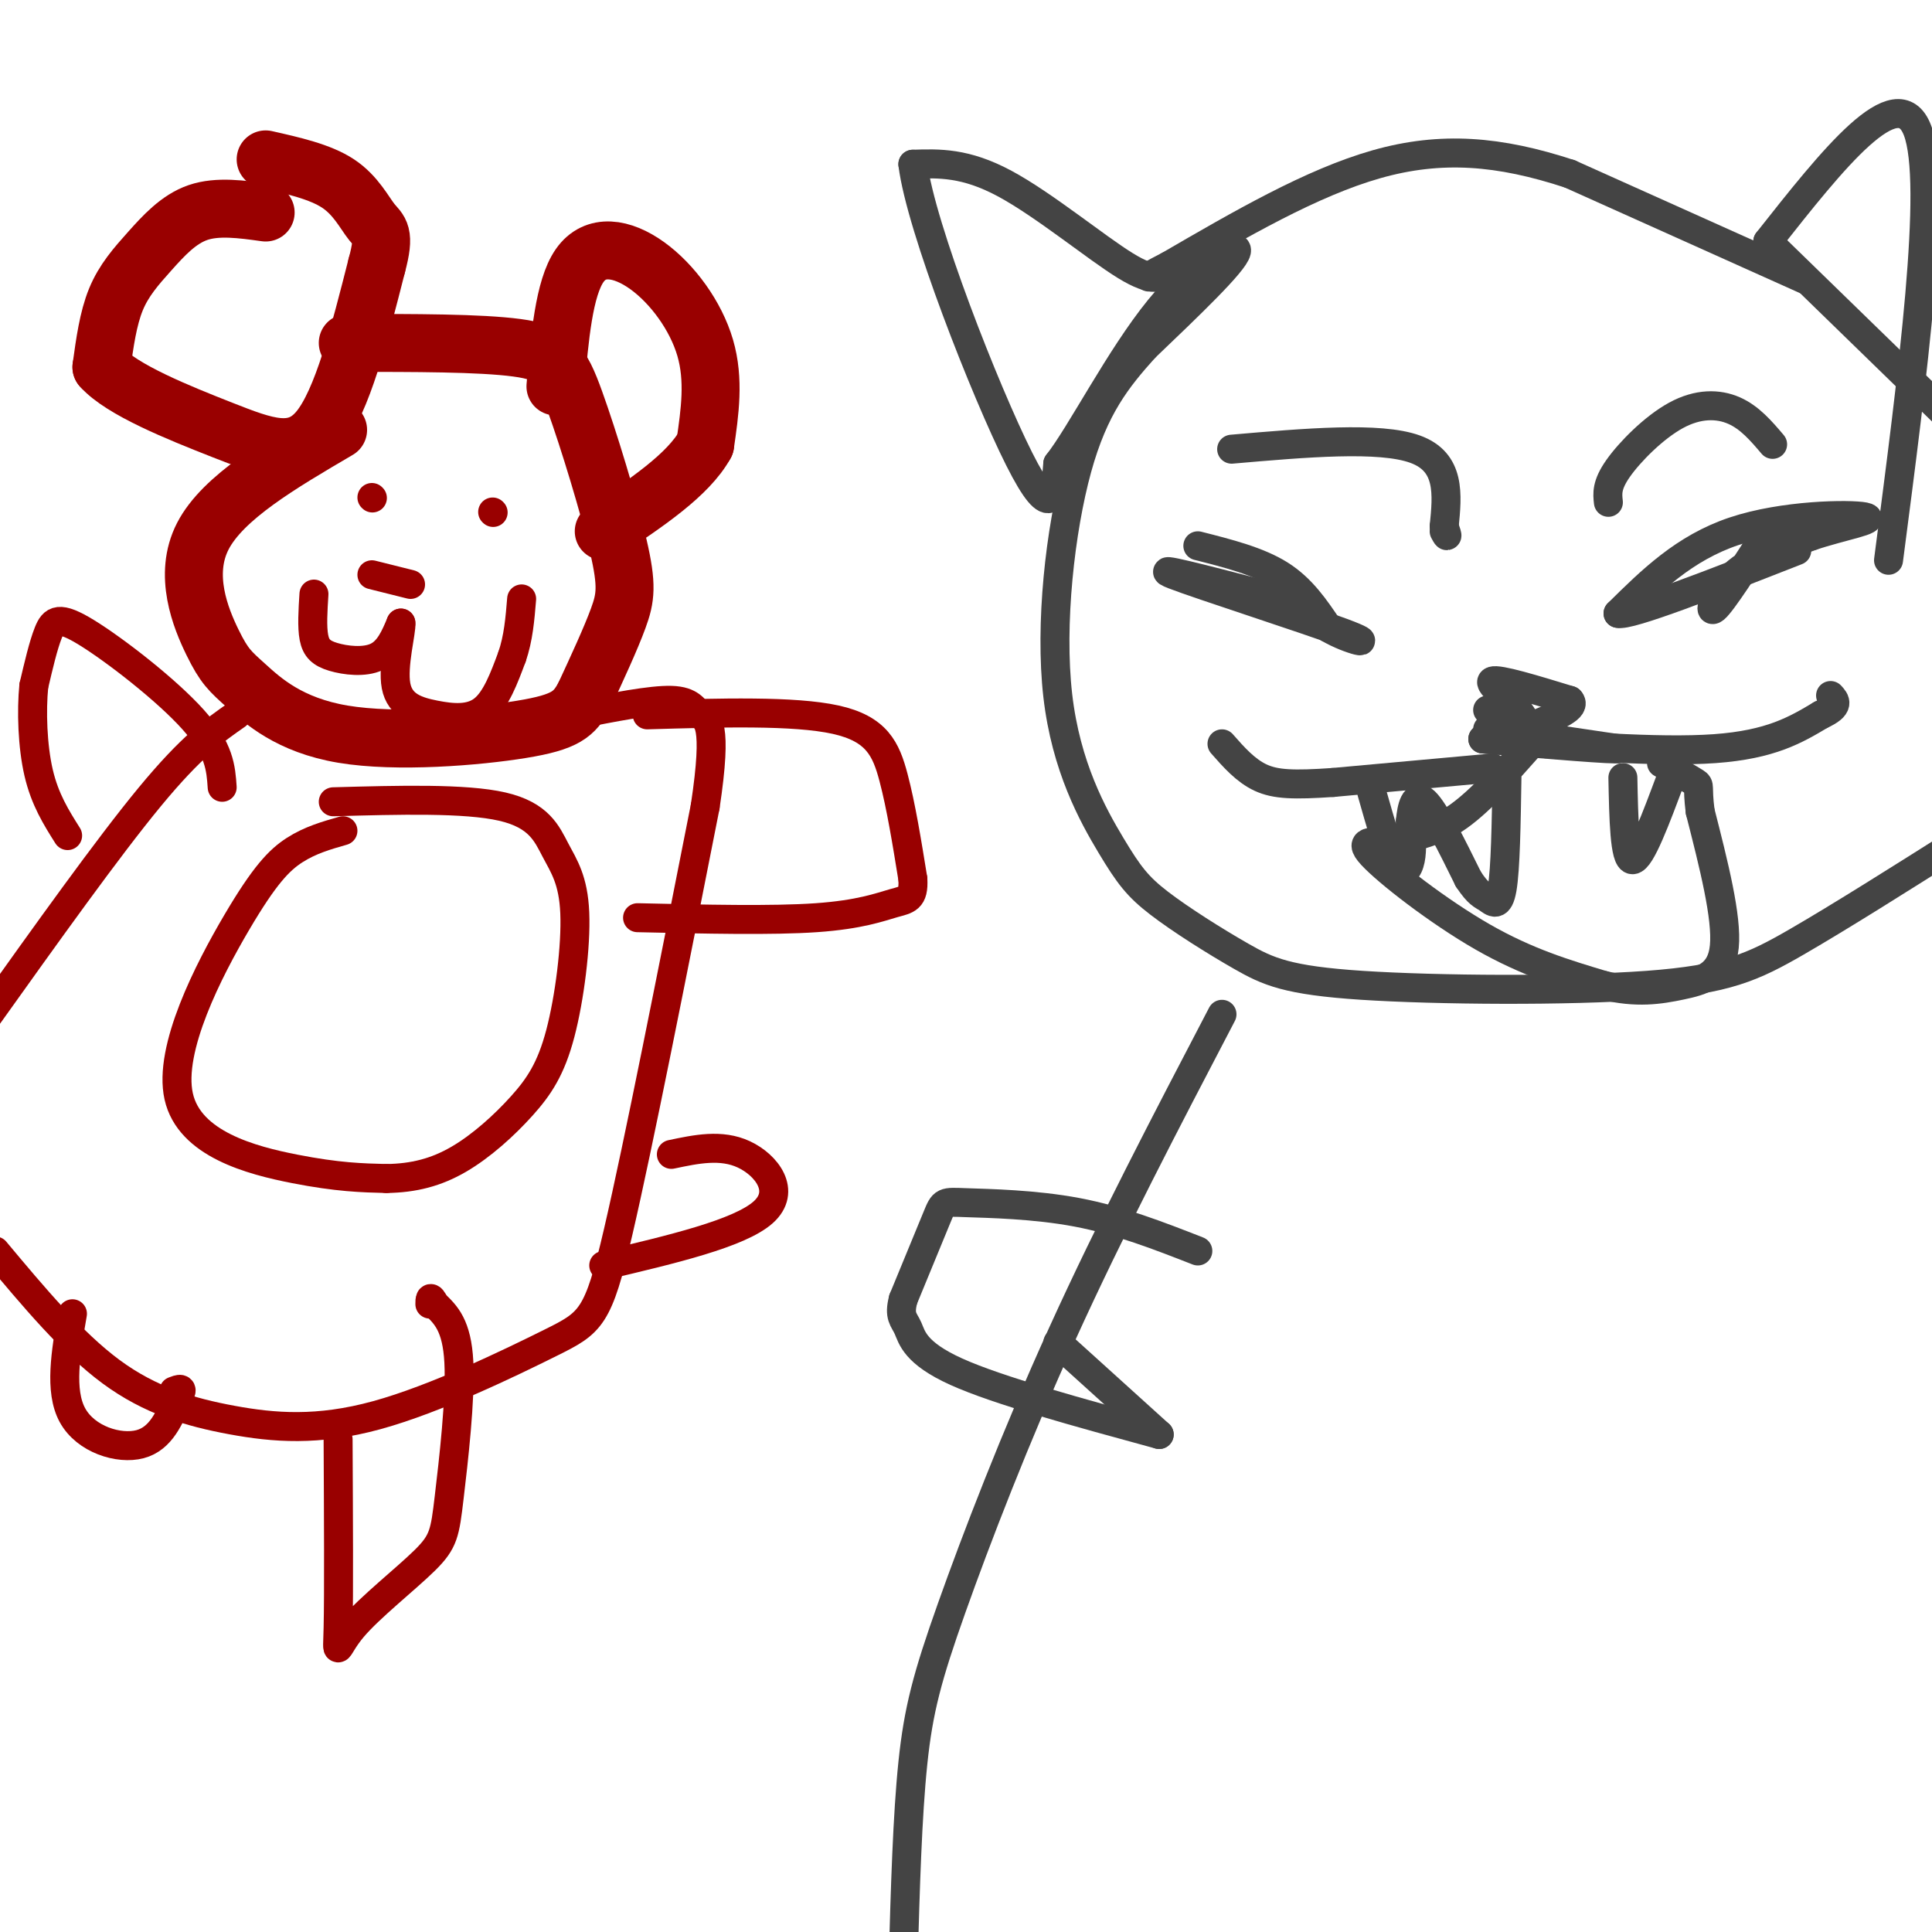 <svg viewBox='0 0 400 400' version='1.1' xmlns='http://www.w3.org/2000/svg' xmlns:xlink='http://www.w3.org/1999/xlink'><g fill='none' stroke='rgb(153,0,0)' stroke-width='12' stroke-linecap='round' stroke-linejoin='round'><path d='M55,44c-4.976,-0.690 -9.952,-1.381 -14,0c-4.048,1.381 -7.167,4.833 -10,8c-2.833,3.167 -5.381,6.048 -7,10c-1.619,3.952 -2.310,8.976 -3,14'/><path d='M21,76c4.143,4.702 16.000,9.458 25,13c9.000,3.542 15.143,5.869 20,0c4.857,-5.869 8.429,-19.935 12,-34'/><path d='M78,55c1.869,-6.881 0.542,-7.083 -1,-9c-1.542,-1.917 -3.298,-5.548 -7,-8c-3.702,-2.452 -9.351,-3.726 -15,-5'/><path d='M72,71c13.695,-0.008 27.391,-0.016 35,1c7.609,1.016 9.132,3.056 12,11c2.868,7.944 7.080,21.793 9,30c1.920,8.207 1.549,10.774 0,15c-1.549,4.226 -4.274,10.113 -7,16'/><path d='M121,144c-2.085,3.856 -3.799,5.497 -13,7c-9.201,1.503 -25.891,2.867 -37,1c-11.109,-1.867 -16.637,-6.964 -20,-10c-3.363,-3.036 -4.559,-4.010 -7,-9c-2.441,-4.990 -6.126,-13.997 -2,-22c4.126,-8.003 16.063,-15.001 28,-22'/><path d='M115,80c0.887,-10.179 1.774,-20.357 5,-25c3.226,-4.643 8.792,-3.750 14,0c5.208,3.750 10.060,10.357 12,17c1.940,6.643 0.970,13.321 0,20'/><path d='M146,92c-3.500,6.333 -12.250,12.167 -21,18'/></g>
<g fill='none' stroke='rgb(153,0,0)' stroke-width='6' stroke-linecap='round' stroke-linejoin='round'><path d='M49,148c-4.667,3.250 -9.333,6.500 -18,17c-8.667,10.500 -21.333,28.250 -34,46'/><path d='M-1,259c7.953,9.514 15.905,19.027 24,25c8.095,5.973 16.332,8.404 25,10c8.668,1.596 17.767,2.356 30,-1c12.233,-3.356 27.601,-10.826 36,-15c8.399,-4.174 9.828,-5.050 14,-23c4.172,-17.950 11.086,-52.975 18,-88'/><path d='M146,167c2.679,-17.702 0.375,-17.958 -1,-19c-1.375,-1.042 -1.821,-2.869 -6,-3c-4.179,-0.131 -12.089,1.435 -20,3'/><path d='M134,148c15.222,-0.444 30.444,-0.889 39,1c8.556,1.889 10.444,6.111 12,12c1.556,5.889 2.778,13.444 4,21'/><path d='M189,182c0.226,4.202 -1.208,4.208 -4,5c-2.792,0.792 -6.940,2.369 -16,3c-9.060,0.631 -23.030,0.315 -37,0'/><path d='M46,163c-0.268,-3.946 -0.536,-7.893 -6,-14c-5.464,-6.107 -16.125,-14.375 -22,-18c-5.875,-3.625 -6.964,-2.607 -8,0c-1.036,2.607 -2.018,6.804 -3,11'/><path d='M7,142c-0.511,5.133 -0.289,12.467 1,18c1.289,5.533 3.644,9.267 6,13'/><path d='M65,123c-0.214,3.393 -0.429,6.786 0,9c0.429,2.214 1.500,3.250 4,4c2.500,0.750 6.429,1.214 9,0c2.571,-1.214 3.786,-4.107 5,-7'/><path d='M83,129c0.203,1.517 -1.791,8.809 -1,13c0.791,4.191 4.367,5.282 8,6c3.633,0.718 7.324,1.062 10,-1c2.676,-2.062 4.338,-6.531 6,-11'/><path d='M106,136c1.333,-3.833 1.667,-7.917 2,-12'/><path d='M102,106c0.000,0.000 0.100,0.100 0.1,0.1'/><path d='M77,103c0.000,0.000 0.100,0.100 0.1,0.1'/><path d='M77,119c0.000,0.000 8.000,2.000 8,2'/><path d='M71,172c-3.392,0.967 -6.785,1.933 -10,4c-3.215,2.067 -6.254,5.234 -12,15c-5.746,9.766 -14.201,26.129 -12,36c2.201,9.871 15.057,13.249 24,15c8.943,1.751 13.971,1.876 19,2'/><path d='M80,244c5.661,-0.076 10.315,-1.268 15,-4c4.685,-2.732 9.402,-7.006 13,-11c3.598,-3.994 6.077,-7.708 8,-15c1.923,-7.292 3.289,-18.161 3,-25c-0.289,-6.839 -2.232,-9.649 -4,-13c-1.768,-3.351 -3.362,-7.243 -11,-9c-7.638,-1.757 -21.319,-1.378 -35,-1'/><path d='M139,239c5.156,-1.089 10.311,-2.178 15,0c4.689,2.178 8.911,7.622 4,12c-4.911,4.378 -18.956,7.689 -33,11'/><path d='M70,298c0.081,16.109 0.162,32.219 0,39c-0.162,6.781 -0.568,4.234 3,0c3.568,-4.234 11.111,-10.156 15,-14c3.889,-3.844 4.124,-5.612 5,-13c0.876,-7.388 2.393,-20.397 2,-28c-0.393,-7.603 -2.697,-9.802 -5,-12'/><path d='M90,270c-1.000,-2.000 -1.000,-1.000 -1,0'/><path d='M15,272c-1.378,7.978 -2.756,15.956 0,21c2.756,5.044 9.644,7.156 14,6c4.356,-1.156 6.178,-5.578 8,-10'/><path d='M37,289c1.167,-1.833 0.083,-1.417 -1,-1'/></g>
<g fill='none' stroke='rgb(68,68,68)' stroke-width='6' stroke-linecap='round' stroke-linejoin='round'><path d='M374,58c0.000,0.000 -49.000,-22.000 -49,-22'/><path d='M325,36c-14.600,-4.800 -26.600,-5.800 -40,-2c-13.400,3.800 -28.200,12.400 -43,21'/><path d='M242,55c-7.167,3.667 -3.583,2.333 0,1'/><path d='M242,56c-1.444,1.378 -2.889,2.756 -9,-1c-6.111,-3.756 -16.889,-12.644 -25,-17c-8.111,-4.356 -13.556,-4.178 -19,-4'/><path d='M189,34c1.578,12.889 15.022,47.111 22,61c6.978,13.889 7.489,7.444 8,1'/><path d='M219,96c4.810,-6.131 12.833,-21.958 21,-32c8.167,-10.042 16.476,-14.298 16,-12c-0.476,2.298 -9.738,11.149 -19,20'/><path d='M237,72c-5.716,6.367 -10.505,12.284 -14,25c-3.495,12.716 -5.695,32.230 -4,47c1.695,14.770 7.285,24.796 11,31c3.715,6.204 5.555,8.587 10,12c4.445,3.413 11.495,7.857 17,11c5.505,3.143 9.465,4.987 25,6c15.535,1.013 42.644,1.196 59,0c16.356,-1.196 21.959,-3.770 31,-9c9.041,-5.230 21.521,-13.115 34,-21'/><path d='M403,86c0.000,0.000 -37.000,-36.000 -37,-36'/><path d='M366,50c13.417,-17.000 26.833,-34.000 31,-23c4.167,11.000 -0.917,50.000 -6,89'/><path d='M255,93c15.333,-1.333 30.667,-2.667 38,0c7.333,2.667 6.667,9.333 6,16'/><path d='M299,109c1.000,2.833 0.500,1.917 0,1'/><path d='M333,104c-0.202,-1.786 -0.405,-3.571 2,-7c2.405,-3.429 7.417,-8.500 12,-11c4.583,-2.500 8.738,-2.429 12,-1c3.262,1.429 5.631,4.214 8,7'/><path d='M248,113c6.250,1.583 12.500,3.167 17,6c4.500,2.833 7.250,6.917 10,11'/><path d='M275,130c4.524,2.690 10.833,3.917 3,1c-7.833,-2.917 -29.810,-9.976 -35,-12c-5.190,-2.024 6.405,0.988 18,4'/><path d='M261,123c4.500,1.333 6.750,2.667 9,4'/><path d='M366,110c-4.733,7.356 -9.467,14.711 -11,16c-1.533,1.289 0.133,-3.489 4,-7c3.867,-3.511 9.933,-5.756 16,-8'/><path d='M375,111c6.286,-2.119 14.000,-3.417 11,-4c-3.000,-0.583 -16.714,-0.452 -27,3c-10.286,3.452 -17.143,10.226 -24,17'/><path d='M335,127c2.167,0.667 19.583,-6.167 37,-13'/><path d='M309,159c0.000,0.000 -33.000,3.000 -33,3'/><path d='M276,162c-8.111,0.556 -11.889,0.444 -15,-1c-3.111,-1.444 -5.556,-4.222 -8,-7'/><path d='M308,151c0.000,0.000 27.000,4.000 27,4'/><path d='M335,155c-0.167,0.333 -14.083,-0.833 -28,-2'/><path d='M307,153c18.167,1.417 36.333,2.833 48,2c11.667,-0.833 16.833,-3.917 22,-7'/><path d='M377,148c4.000,-1.833 3.000,-2.917 2,-4'/><path d='M308,147c0.000,0.000 7.000,7.000 7,7'/><path d='M315,154c1.631,0.190 2.208,-2.833 0,-6c-2.208,-3.167 -7.202,-6.476 -6,-7c1.202,-0.524 8.601,1.738 16,4'/><path d='M325,145c1.500,1.500 -2.750,3.250 -7,5'/><path d='M317,154c-5.167,5.833 -10.333,11.667 -15,15c-4.667,3.333 -8.833,4.167 -13,5'/><path d='M289,174c-4.214,0.560 -8.250,-0.542 -5,3c3.250,3.542 13.786,11.726 23,17c9.214,5.274 17.107,7.637 25,10'/><path d='M332,204c6.893,1.690 11.625,0.917 16,0c4.375,-0.917 8.393,-1.976 9,-8c0.607,-6.024 -2.196,-17.012 -5,-28'/><path d='M352,168c-0.689,-5.511 0.089,-5.289 -1,-6c-1.089,-0.711 -4.044,-2.356 -7,-4'/><path d='M284,164c1.778,6.267 3.556,12.533 5,15c1.444,2.467 2.556,1.133 3,-1c0.444,-2.133 0.222,-5.067 0,-8'/><path d='M292,170c0.267,-2.844 0.933,-5.956 3,-4c2.067,1.956 5.533,8.978 9,16'/><path d='M304,182c2.131,3.226 2.958,3.292 4,4c1.042,0.708 2.298,2.060 3,-2c0.702,-4.060 0.851,-13.530 1,-23'/><path d='M336,161c0.167,8.500 0.333,17.000 2,17c1.667,0.000 4.833,-8.500 8,-17'/><path d='M346,161c1.333,-3.333 0.667,-3.167 0,-3'/><path d='M253,210c-11.571,22.155 -23.143,44.310 -33,66c-9.857,21.690 -18.000,42.917 -23,57c-5.000,14.083 -6.857,21.024 -8,32c-1.143,10.976 -1.571,25.988 -2,41'/><path d='M248,259c-8.101,-3.167 -16.202,-6.333 -25,-8c-8.798,-1.667 -18.292,-1.833 -23,-2c-4.708,-0.167 -4.631,-0.333 -6,3c-1.369,3.333 -4.185,10.167 -7,17'/><path d='M187,269c-0.952,3.607 0.167,4.125 1,6c0.833,1.875 1.381,5.107 10,9c8.619,3.893 25.310,8.446 42,13'/><path d='M240,297c0.000,0.000 -21.000,-19.000 -21,-19'/></g>
</svg>